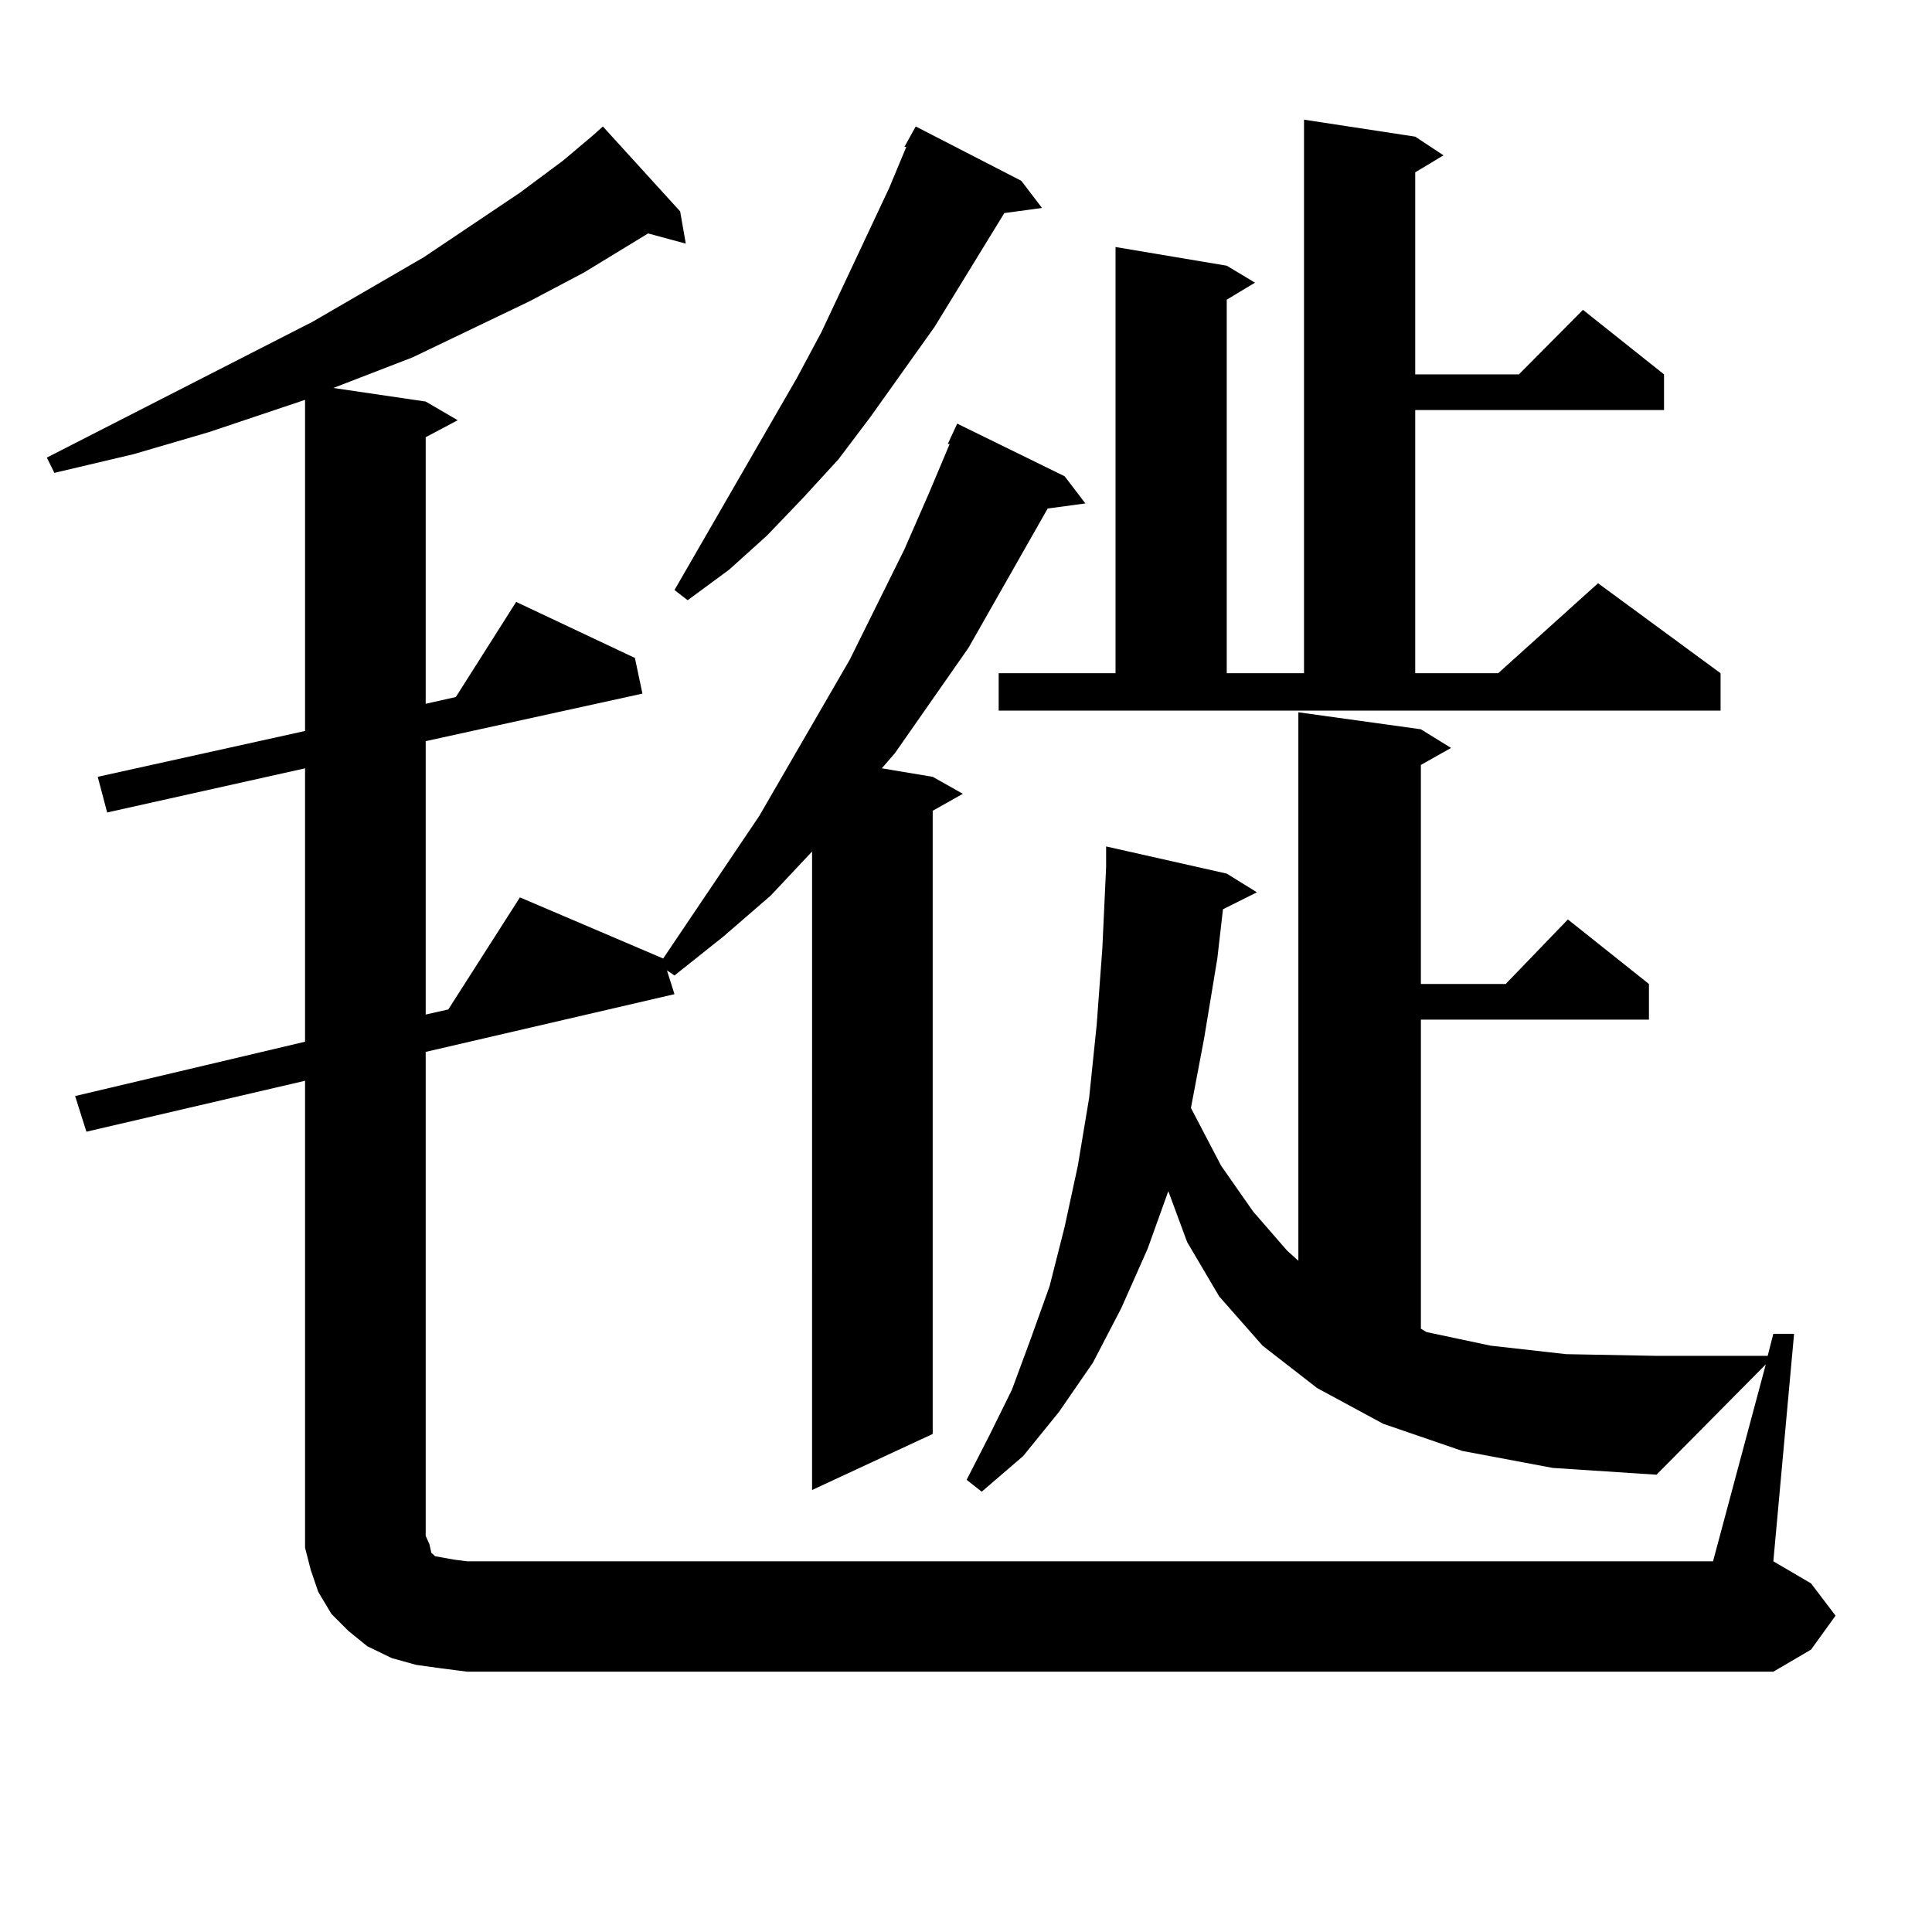 <?xml version="1.0" encoding="utf-8"?>
<!-- Generator: Adobe Illustrator 16.0.0, SVG Export Plug-In . SVG Version: 6.00 Build 0)  -->
<!DOCTYPE svg PUBLIC "-//W3C//DTD SVG 1.1//EN" "http://www.w3.org/Graphics/SVG/1.1/DTD/svg11.dtd">
<svg version="1.1" id="图层_1" xmlns="http://www.w3.org/2000/svg" xmlns:xlink="http://www.w3.org/1999/xlink" x="0px" y="0px"
	 width="1000px" height="1000px" viewBox="0 0 1000 1000" enable-background="new 0 0 1000 1000" xml:space="preserve">
<path d="M228.141,863.504l-12.683-1.758l-12.683-3.516l-12.683-6.152l-9.756-7.91l-8.78-8.789l-6.829-11.426l-3.902-11.426
	l-2.927-11.426v-11.426V559.402L44.73,585.77l-5.854-18.457l119.021-28.125V397.684L55.462,420.535l-4.878-18.457l107.314-23.73
	V206.961l-49.755,16.699L69.12,235.086l-40.975,9.668l-3.902-7.91l137.558-70.313l57.56-33.398l49.755-33.398l22.438-16.699
	l15.609-13.184l4.878-4.395l39.999,43.945l2.927,16.699l-19.512-5.273l-33.17,20.215l-28.292,14.941l-60.486,29.004l-40.975,15.82
	l47.804,7.031l16.585,9.668l-16.585,8.789v137.988l15.609-3.516l31.219-49.219l61.462,29.004l3.902,18.457l-112.192,24.609v141.504
	l11.707-2.637l37.072-58.008l74.145,31.641l49.755-73.828l46.828-80.859l28.292-57.129l12.683-29.004l10.731-25.488h-0.976
	l4.878-10.547l55.608,27.246l10.731,14.063l-19.512,2.637l-40.975,72.07l-38.048,54.492l-6.829,7.91l26.341,4.395l15.609,8.789
	l-15.609,8.789v322.559l-62.438,29.004V440.75l-21.463,22.852l-24.39,21.094l-25.365,20.215l-3.902-2.637l3.902,12.305
	l-128.777,29.883v250.488l1.951,4.395l0.976,4.395l1.951,1.758l4.878,0.879l4.878,0.879l6.829,0.879h644.862l27.316-101.953
	l-56.584,57.129l-53.657-3.516l-46.828-8.789l-40.975-14.063l-34.146-18.457l-28.292-21.973l-22.438-25.488l-16.585-28.125
	l-9.756-26.367l-10.731,29.883l-13.658,30.762l-14.634,28.125l-17.561,25.488l-18.536,22.852l-21.463,18.457l-7.805-6.152
	l11.707-22.852l11.707-23.73l9.756-26.367l9.756-27.246l7.805-30.762l6.829-31.641l5.854-35.156l3.902-37.793l2.927-39.551
	l1.951-42.188v-10.547l62.438,14.063l15.609,9.668l-17.561,8.789l-2.927,25.488l-6.829,41.309l-6.829,36.035l15.609,29.883
	l16.585,23.73l17.561,20.215l5.854,5.273V368.68l63.413,8.789l15.609,9.668l-15.609,8.789v113.379h43.901l32.194-33.398
	l41.95,33.398v18.457H735.445v159.961l2.927,1.758l33.17,7.031l39.023,4.395l46.828,0.879h57.56l2.927-11.426h10.731L917.88,808.133
	l19.512,11.426l12.683,16.699l-12.683,17.578l-19.512,11.426H241.799L228.141,863.504z M468.135,76.004l5.854-10.547l54.633,28.125
	l10.731,14.063l-19.512,2.637l-36.097,58.887l-33.17,46.582l-16.585,21.973l-18.536,20.215l-18.536,19.336l-19.512,17.578
	l-21.463,15.82l-6.829-5.273l63.413-109.863l12.683-23.73l35.121-74.707l8.78-21.094H468.135z M516.914,348.465H577.4V127.859
	l57.56,9.668l14.634,8.789l-14.634,8.789v193.359h39.999V61.941l57.56,8.789l14.634,9.668l-14.634,8.789v104.59h53.657l33.17-33.398
	l41.95,33.398v18.457H732.519v136.23h42.926l51.706-46.582l63.413,46.582v19.336H516.914V348.465z"/>
</svg>
